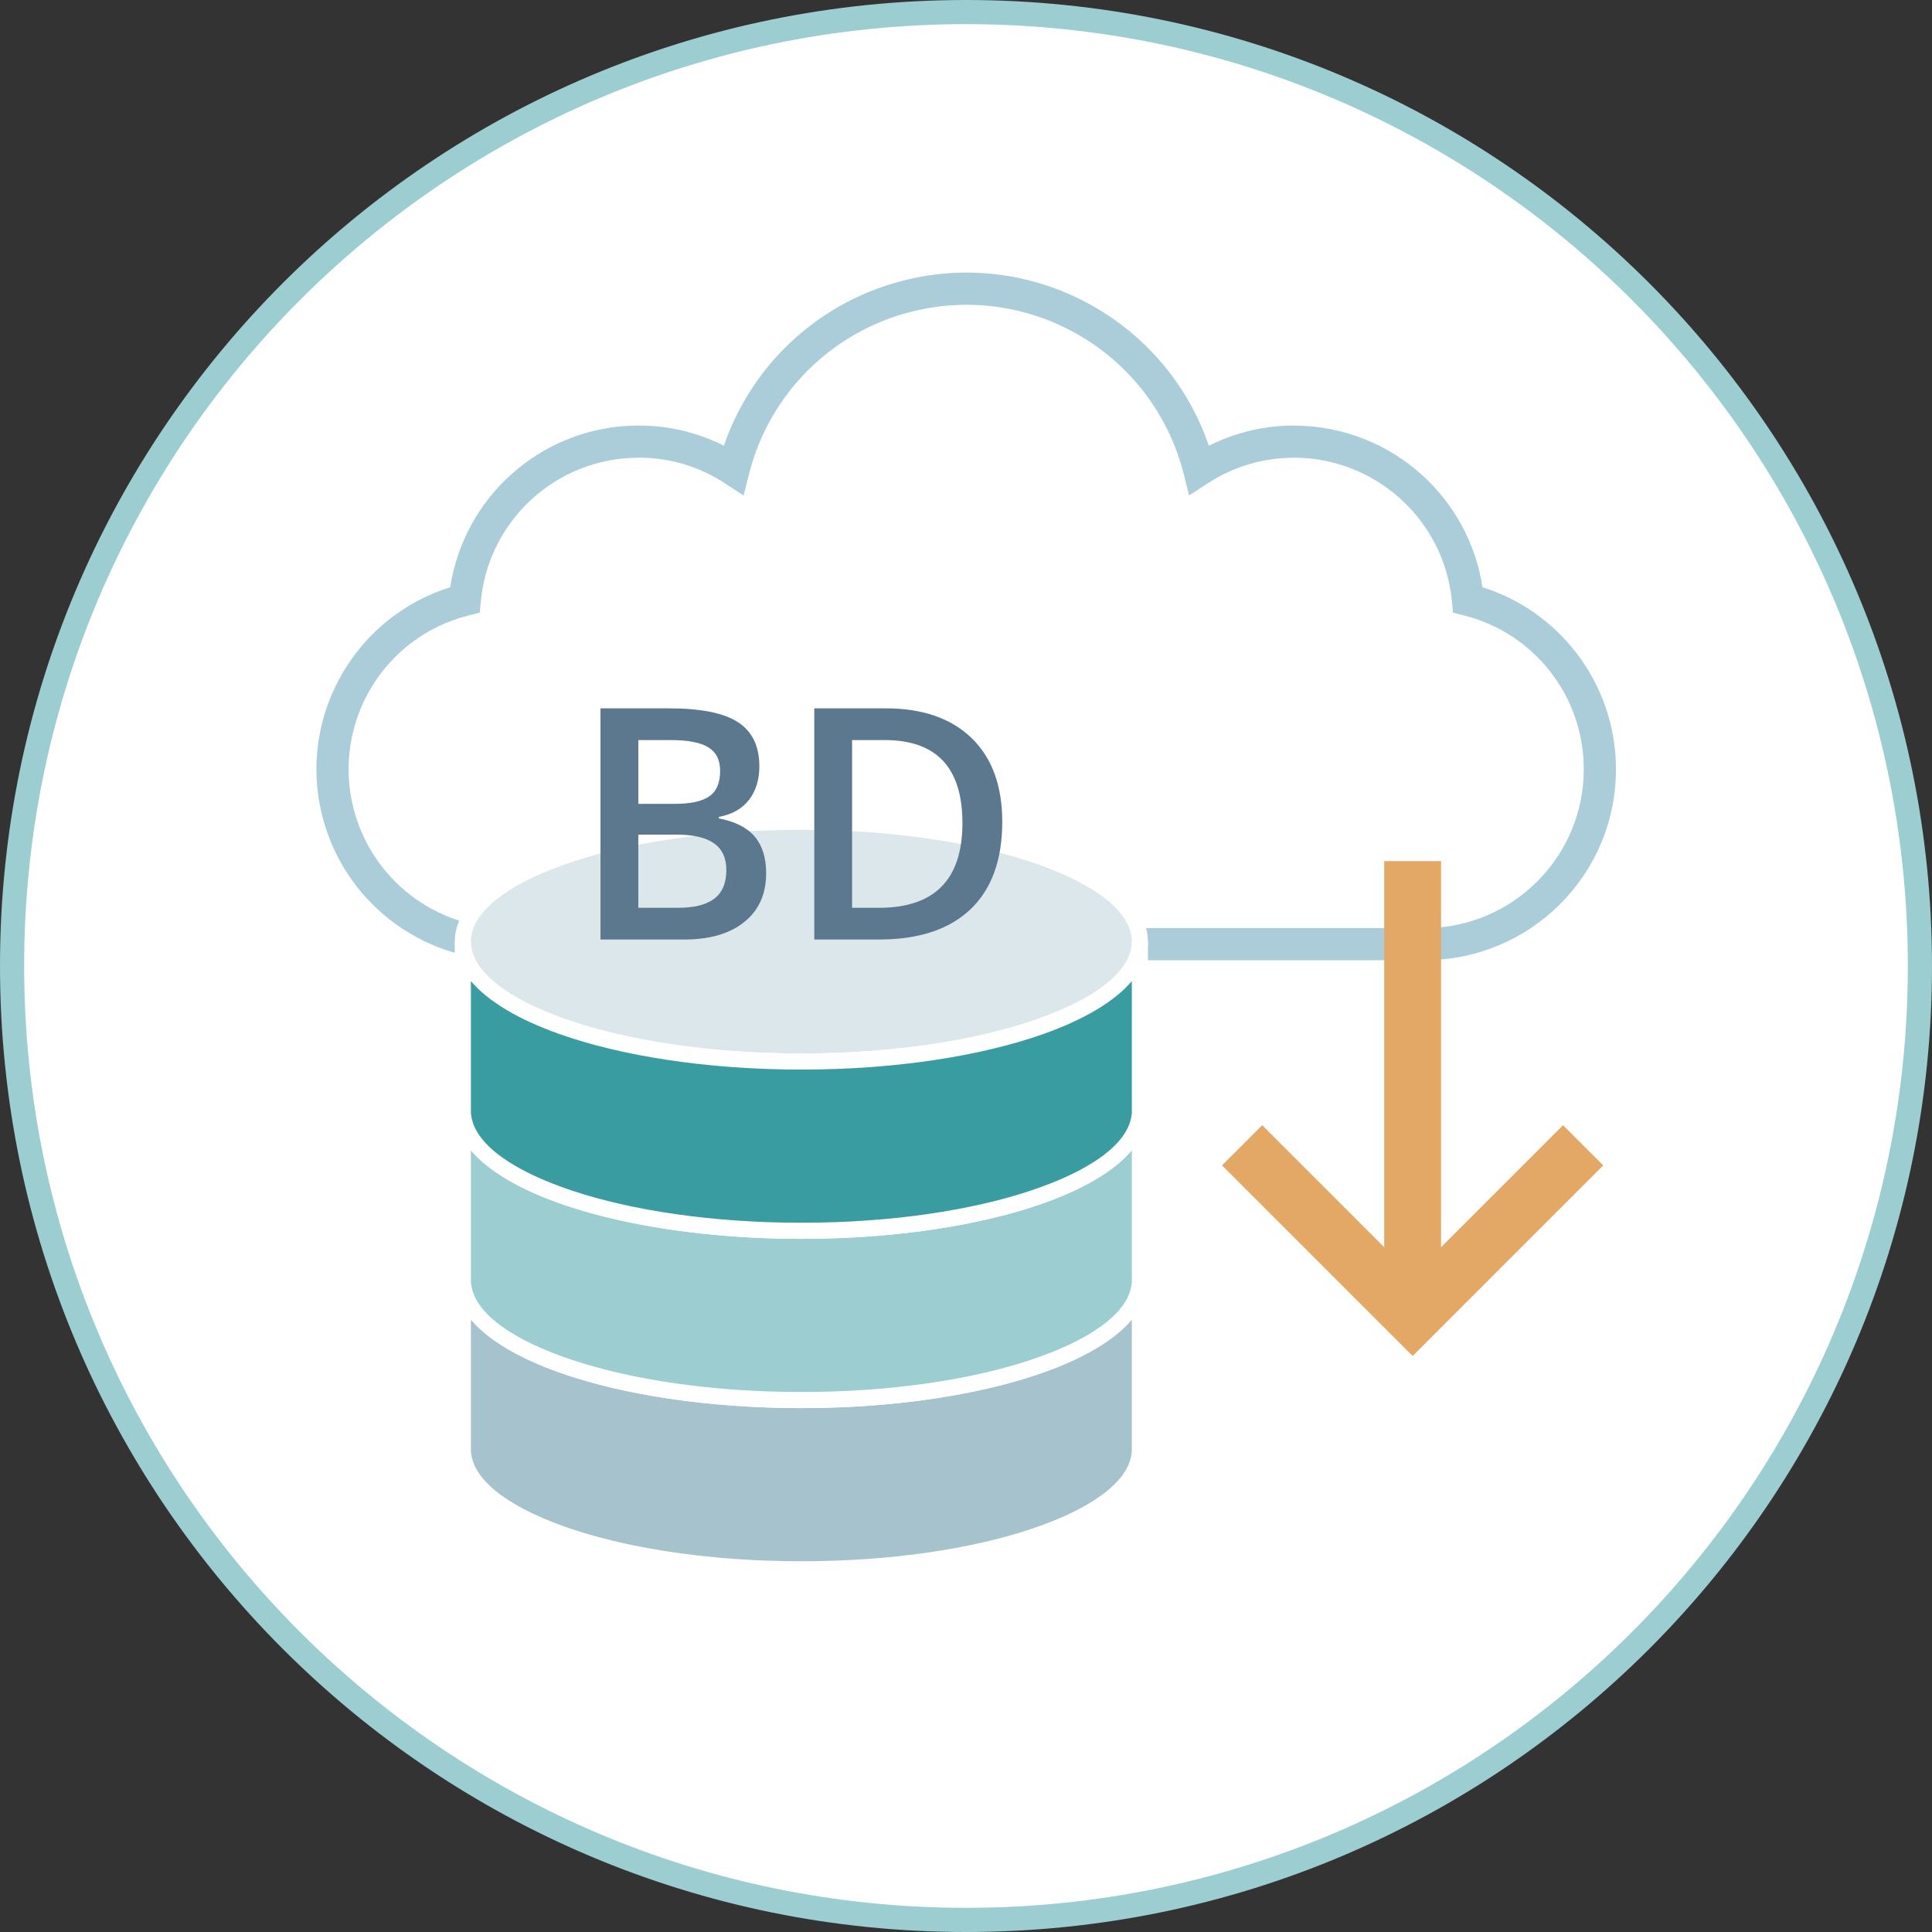 <?xml version="1.0" encoding="UTF-8"?>
<!DOCTYPE svg PUBLIC "-//W3C//DTD SVG 1.1//EN" "http://www.w3.org/Graphics/SVG/1.1/DTD/svg11.dtd">
<!-- Creator: CorelDRAW 2017 -->
<svg xmlns="http://www.w3.org/2000/svg" xml:space="preserve" width="119.965mm" height="119.965mm" version="1.1" style="shape-rendering:geometricPrecision; text-rendering:geometricPrecision; image-rendering:optimizeQuality; fill-rule:evenodd; clip-rule:evenodd"
viewBox="0 0 2865 2865"
 xmlns:xlink="http://www.w3.org/1999/xlink">
 <rect x="0" y="0" width="2865" height="2865" fill="#333333" stroke="none"/>
 <defs>
  <style type="text/css">
   <![CDATA[
    .str0 {stroke:white;stroke-width:11.94;stroke-miterlimit:22.926}
    .fil8 {fill:#399CA1}
    .fil3 {fill:#424A60}
    .fil6 {fill:#556080}
    .fil9 {fill:#7383BF}
    .fil4 {fill:#A6C2CC}
    .fil7 {fill:#DBE7EB}
    .fil10 {fill:#E3A766}
    .fil0 {fill:white}
    .fil11 {fill:#5C788F;fill-rule:nonzero}
    .fil1 {fill:#9CCDD0;fill-rule:nonzero}
    .fil2 {fill:#ABCDD9;fill-rule:nonzero}
    .fil5 {fill:white;fill-rule:nonzero}
   ]]>
  </style>
 </defs>
 <g id="Capa_x0020_1">
  <circle class="fil0" cx="1432.5" cy="1432.5" r="1414.59"/>
  <path class="fil1" d="M2829.18 1432.5c0,-385.68 -156.33,-734.86 -409.08,-987.6 -252.75,-252.75 -601.92,-409.08 -987.6,-409.08 -385.68,0 -734.86,156.33 -987.6,409.08 -252.75,252.75 -409.08,601.92 -409.08,987.6 0,385.68 156.33,734.86 409.08,987.6 252.75,252.75 601.92,409.08 987.6,409.08 385.68,0 734.86,-156.33 987.6,-409.08 252.75,-252.75 409.08,-601.92 409.08,-987.6zm-383.75 -1012.93c259.23,259.23 419.57,617.36 419.57,1012.93 0,395.57 -160.34,753.7 -419.57,1012.93 -259.23,259.23 -617.36,419.57 -1012.93,419.57 -395.57,0 -753.7,-160.34 -1012.93,-419.57 -259.23,-259.23 -419.57,-617.36 -419.57,-1012.93 0,-395.57 160.34,-753.7 419.57,-1012.93 259.23,-259.23 617.36,-419.57 1012.93,-419.57 395.57,0 753.7,160.34 1012.93,419.57z"/>
  <path class="fil0" d="M2372.48 1140.73c0,-118.67 -80.55,-222.2 -195.69,-251.24 -12.62,-132.81 -124.24,-234.31 -257.81,-234.57 -50,0 -98.73,14.39 -140.64,41.66 -48.48,-190.64 -242.4,-306.03 -433.3,-257.3 -126.5,32.07 -225.23,130.79 -257.3,257.3 -41.66,-27.27 -90.65,-41.92 -140.64,-41.66 -133.58,0 -245.19,101.5 -257.81,234.57 -138.88,34.85 -223.21,175.49 -188.37,314.37 29.04,115.4 132.82,196.45 251.75,196.2l1360.48 0c143.18,-0.26 259.33,-116.15 259.33,-259.33z"/>
  <path class="fil2" d="M2348.6 1140.73c0,-53.98 -18.26,-104.43 -49.56,-144.62 -31.33,-40.23 -75.75,-70.3 -128.03,-83.48l-16.31 -4.11 -1.6 -16.78c-5.72,-60.24 -33.94,-113.42 -75.89,-151.59 -41.97,-38.19 -97.64,-61.32 -158.23,-61.44l0 0.09c-22.85,0 -45.29,3.26 -66.69,9.59 -21.46,6.36 -42.01,15.8 -60.99,28.15l-27.95 18.19 -8.21 -32.61c-22.69,-88.79 -79.16,-160.05 -152.17,-203.43 -73.07,-43.42 -162.74,-58.98 -251.72,-36.36l-0.02 -0.07 -0.22 0.06 -0.19 0.1c-58.92,14.94 -111.42,45.44 -152.96,86.98 -41.54,41.54 -72.05,94.04 -86.98,152.96l-8.23 32.48 -27.97 -18.3c-19,-12.43 -39.58,-21.96 -61.02,-28.31 -21.54,-6.38 -43.94,-9.64 -66.47,-9.53l-0.09 0.09c-60.68,0 -116.34,23.03 -158.23,61.15 -41.95,38.17 -70.16,91.41 -75.89,151.78l-1.59 16.8 -16.32 4.1c-63.09,15.83 -113.76,55.66 -144.69,107.28 -30.93,51.62 -42.15,115.08 -26.33,178.17 13.2,52.46 43.37,97.09 83.74,128.55 40.34,31.44 90.89,49.76 144.88,49.65l0 -0.09 1360.48 0 0 0.09c64.95,-0.11 123.85,-26.54 166.53,-69.23 42.57,-42.57 68.91,-101.35 68.91,-166.31zm-12.06 -173.91c37.79,48.51 59.82,109.19 59.82,173.91 0,78.15 -31.69,148.86 -82.91,200.08 -51.2,51.2 -122.03,82.89 -200.3,83.04l0 0.09 -1360.48 0 0 -0.09c-64.88,0.13 -125.65,-21.9 -174.17,-59.72 -48.57,-37.86 -84.87,-91.5 -100.72,-154.49 -19.01,-75.77 -5.48,-152.06 31.74,-214.18 34.6,-57.75 89.67,-103.23 158.12,-124.64 10.11,-65.89 42.58,-123.78 89.14,-166.14 50.46,-45.91 117.41,-73.65 190.32,-73.65l0 0.09c27.31,-0.13 54.26,3.77 80,11.4 16,4.74 31.53,10.88 46.41,18.37 18.99,-55.43 50.25,-104.92 90.59,-145.26 47.47,-47.47 107.59,-82.36 175.16,-99.49l0.01 0.05 0.13 -0.04 0.09 -0.1c101.69,-25.86 204.18,-8.06 287.73,41.58 75.38,44.79 135.33,115.46 165.4,203.33 14.88,-7.47 30.35,-13.59 46.23,-18.29 25.98,-7.69 52.94,-11.65 80.12,-11.65l0 0.09c72.99,0.14 139.93,27.91 190.32,73.75 46.56,42.36 79.04,100.2 89.14,165.97 55.96,17.61 103.59,51.67 138.09,95.96z"/>
  <path class="fil3 str0" d="M1689.42 1385.92l0 0c-15.29,-93.33 -233.72,-167.33 -501.05,-167.33 -267.33,0 -485.76,74 -501.05,167.33l0 0 -0.94 0 0 10.46 0 240.54 0 10.46 0 10.46 0 230.08 0 10.46 0 10.46 0 251 0.94 0c15.29,93.31 233.74,167.33 501.05,167.33 267.31,0 485.76,-74.02 501.05,-167.33l0.94 0 0 -251 0 -10.46 0 -10.46 0 -230.08 0 -10.46 0 -10.46 0 -240.54 0 -10.46 -0.94 0z"/>
  <path class="fil4" d="M1188.37 2076.16c-277.25,0 -501.99,-79.61 -501.99,-177.79l0 261.46 0.94 0c15.29,93.31 233.74,167.33 501.05,167.33 267.31,0 485.76,-74.02 501.05,-167.33l0.94 0 0 -261.46c0,98.18 -224.75,177.79 -501.99,177.79z"/>
  <path class="fil5" d="M1188.37 2088.1c-139.95,0 -266.86,-20.17 -358.92,-52.77 -59.79,-21.17 -105.34,-47.97 -131.13,-78.42l0 196.4 0.75 4.61c6.89,42.07 62.69,80.78 148.85,109.55 88.64,29.6 208.41,47.75 340.44,47.75 132.03,0 251.8,-18.15 340.44,-47.75 86.16,-28.77 141.96,-67.48 148.85,-109.55l0.75 -4.6 0 -196.41c-25.79,30.46 -71.34,57.25 -131.13,78.42 -92.06,32.6 -218.98,52.77 -358.92,52.77zm-351 -75.26c89.62,31.74 213.7,51.37 351,51.37 137.3,0 261.38,-19.64 351,-51.37 85.91,-30.43 139.06,-70.99 139.06,-114.47l23.88 0 0 273.4 -3.47 0c-14.32,47.34 -74.02,88.74 -162.46,118.28 -91.06,30.41 -213.53,49.06 -348,49.06 -134.47,0 -256.94,-18.64 -348,-49.06 -88.44,-29.53 -148.14,-70.94 -162.46,-118.28l-3.47 0 0 -273.4 23.88 0c0,43.48 53.14,84.05 139.06,114.47z"/>
  <path class="fil3 str0" d="M686.37 1887.91l0 10.46c0,-3.52 0.38,-6.99 0.94,-10.46l-0.94 0z"/>
  <path class="fil3 str0" d="M1689.42 1887.91c0.56,3.47 0.94,6.94 0.94,10.46l0 -10.46 -0.94 0z"/>
  <path class="fil1" d="M1188.37 1825.16c-277.25,0 -501.99,-79.61 -501.99,-177.79l0 261.46 0.94 0c15.29,93.31 233.74,167.33 501.05,167.33 267.31,0 485.76,-74.02 501.05,-167.33l0.94 0 0 -261.46c0,98.18 -224.75,177.79 -501.99,177.79z"/>
  <path class="fil5" d="M1188.37 1837.1c-139.95,0 -266.86,-20.17 -358.92,-52.77 -59.79,-21.18 -105.34,-47.97 -131.13,-78.43l0 196.41 0.75 4.61c6.89,42.07 62.69,80.78 148.86,109.55 88.64,29.6 208.41,47.75 340.44,47.75 132.03,0 251.8,-18.15 340.44,-47.75 86.16,-28.77 141.96,-67.48 148.86,-109.55l0.75 -4.6 0 -196.42c-25.79,30.46 -71.34,57.25 -131.13,78.43 -92.06,32.6 -218.98,52.77 -358.92,52.77zm-350.99 -75.26c89.62,31.74 213.7,51.37 350.99,51.37 137.3,0 261.38,-19.64 350.99,-51.37 85.92,-30.43 139.06,-70.99 139.06,-114.48l23.88 0 0 273.4 -3.47 0c-14.32,47.34 -74.02,88.74 -162.47,118.28 -91.06,30.41 -213.53,49.06 -348,49.06 -134.47,0 -256.94,-18.64 -348,-49.06 -88.44,-29.53 -148.15,-70.93 -162.47,-118.28l-3.47 0 0 -273.4 23.88 0c0,43.48 53.14,84.05 139.06,114.48z"/>
  <path class="fil6 str0" d="M686.37 1636.91l0 10.46c0,-3.52 0.38,-6.99 0.94,-10.46l-0.94 0z"/>
  <path class="fil6 str0" d="M1689.42 1636.91c0.56,3.47 0.94,6.94 0.94,10.46l0 -10.46 -0.94 0z"/>
  <ellipse class="fil7" cx="1188.37" cy="1396.37" rx="501.99" ry="177.79"/>
  <path class="fil5" d="M1678.42 1396.38c0,-43.48 -53.14,-84.05 -139.05,-114.48 -89.62,-31.74 -213.71,-51.37 -351,-51.37 -137.3,0 -261.38,19.64 -351,51.37 -85.91,30.43 -139.05,70.99 -139.05,114.48 0,43.48 53.14,84.05 139.05,114.48 89.62,31.74 213.71,51.37 351,51.37 137.3,0 261.38,-19.64 351,-51.37 85.91,-30.43 139.05,-70.99 139.05,-114.48zm-131.12 -136.96c95.77,33.92 155.01,82.25 155.01,136.96 0,54.7 -59.24,103.04 -155.01,136.96 -92.06,32.6 -218.98,52.77 -358.93,52.77 -139.95,0 -266.87,-20.17 -358.93,-52.77 -95.77,-33.92 -155.01,-82.25 -155.01,-136.96 0,-54.7 59.24,-103.04 155.01,-136.96 92.06,-32.6 218.98,-52.77 358.93,-52.77 139.95,0 266.87,20.17 358.93,52.77z"/>
  <path class="fil8" d="M1188.37 1574.16c-277.25,0 -501.99,-79.61 -501.99,-177.79l0 261.46 0.94 0c15.29,93.31 233.74,167.33 501.05,167.33 267.31,0 485.76,-74.02 501.05,-167.33l0.94 0 0 -261.46c0,98.18 -224.75,177.79 -501.99,177.79z"/>
  <path class="fil5" d="M1188.37 1586.11c-139.95,0 -266.86,-20.17 -358.92,-52.77 -59.79,-21.17 -105.34,-47.97 -131.13,-78.42l0 196.4 0.75 4.61c6.89,42.07 62.69,80.78 148.86,109.55 88.64,29.6 208.41,47.75 340.44,47.75 132.03,0 251.8,-18.15 340.44,-47.75 86.16,-28.77 141.96,-67.48 148.86,-109.55l0.75 -4.6 0 -196.41c-25.79,30.46 -71.34,57.25 -131.13,78.42 -92.06,32.6 -218.98,52.77 -358.92,52.77zm-350.99 -75.26c89.62,31.74 213.7,51.37 350.99,51.37 137.3,0 261.38,-19.64 350.99,-51.37 85.92,-30.43 139.06,-70.99 139.06,-114.47l23.88 0 0 273.4 -3.47 0c-14.32,47.34 -74.02,88.74 -162.47,118.28 -91.06,30.41 -213.53,49.06 -348,49.06 -134.47,0 -256.94,-18.64 -348,-49.06 -88.44,-29.53 -148.15,-70.93 -162.47,-118.28l-3.47 0 0 -273.4 23.88 0c0,43.48 53.14,84.05 139.06,114.47z"/>
  <path class="fil9 str0" d="M686.37 1385.92l0 10.46c0,-3.52 0.38,-6.99 0.94,-10.46l-0.94 0z"/>
  <path class="fil9 str0" d="M1689.42 1385.92c0.56,3.47 0.94,6.94 0.94,10.46l0 -10.46 -0.94 0z"/>
  <polygon class="fil10" points="2052.67,1276.95 2136.96,1276.95 2136.96,1849.49 2317.87,1668.57 2377.46,1728.17 2094.82,2010.81 1812.17,1728.17 1871.76,1668.57 2052.67,1849.49 "/>
  <path class="fil11" d="M890.47 1050.42l101.71 0c47.21,0 81.31,6.88 102.35,20.65 21.05,13.77 31.53,35.53 31.53,65.22 0,20.01 -5.12,36.65 -15.44,49.93 -10.32,13.29 -25.21,21.69 -44.58,25.13l0 2.32c24.09,4.56 41.77,13.52 53.14,26.89 11.28,13.36 16.97,31.45 16.97,54.26 0,30.73 -10.72,54.9 -32.25,72.26 -21.45,17.45 -51.38,26.17 -89.63,26.17l-123.8 0 0 -342.83zm56.1 141.64l53.86 0c23.45,0 40.57,-3.68 51.3,-11.12 10.8,-7.44 16.17,-20.01 16.17,-37.77 0,-16.08 -5.76,-27.77 -17.45,-34.89 -11.6,-7.2 -30.09,-10.8 -55.38,-10.8l-48.49 0 0 94.59zm0 45.61l0 108.51 59.46 0c23.45,0 41.13,-4.48 53.14,-13.45 11.92,-9.04 17.93,-23.21 17.93,-42.57 0,-17.85 -6.16,-31.05 -18.33,-39.61 -12.16,-8.56 -30.65,-12.88 -55.54,-12.88l-56.66 0zm539.69 -19.12c0,56.58 -15.69,99.87 -47.06,129.8 -31.45,29.93 -76.74,44.89 -135.8,44.89l-95.87 0 0 -342.83 105.95 0c54.58,0 96.99,14.72 127.32,44.09 30.33,29.37 45.45,70.74 45.45,124.04zm-59.06 2c0,-82.03 -38.33,-123.08 -115.16,-123.08l-48.49 0 0 248.72 39.85 0c82.51,0 123.8,-41.85 123.8,-125.64z"/>
 </g>
</svg>
